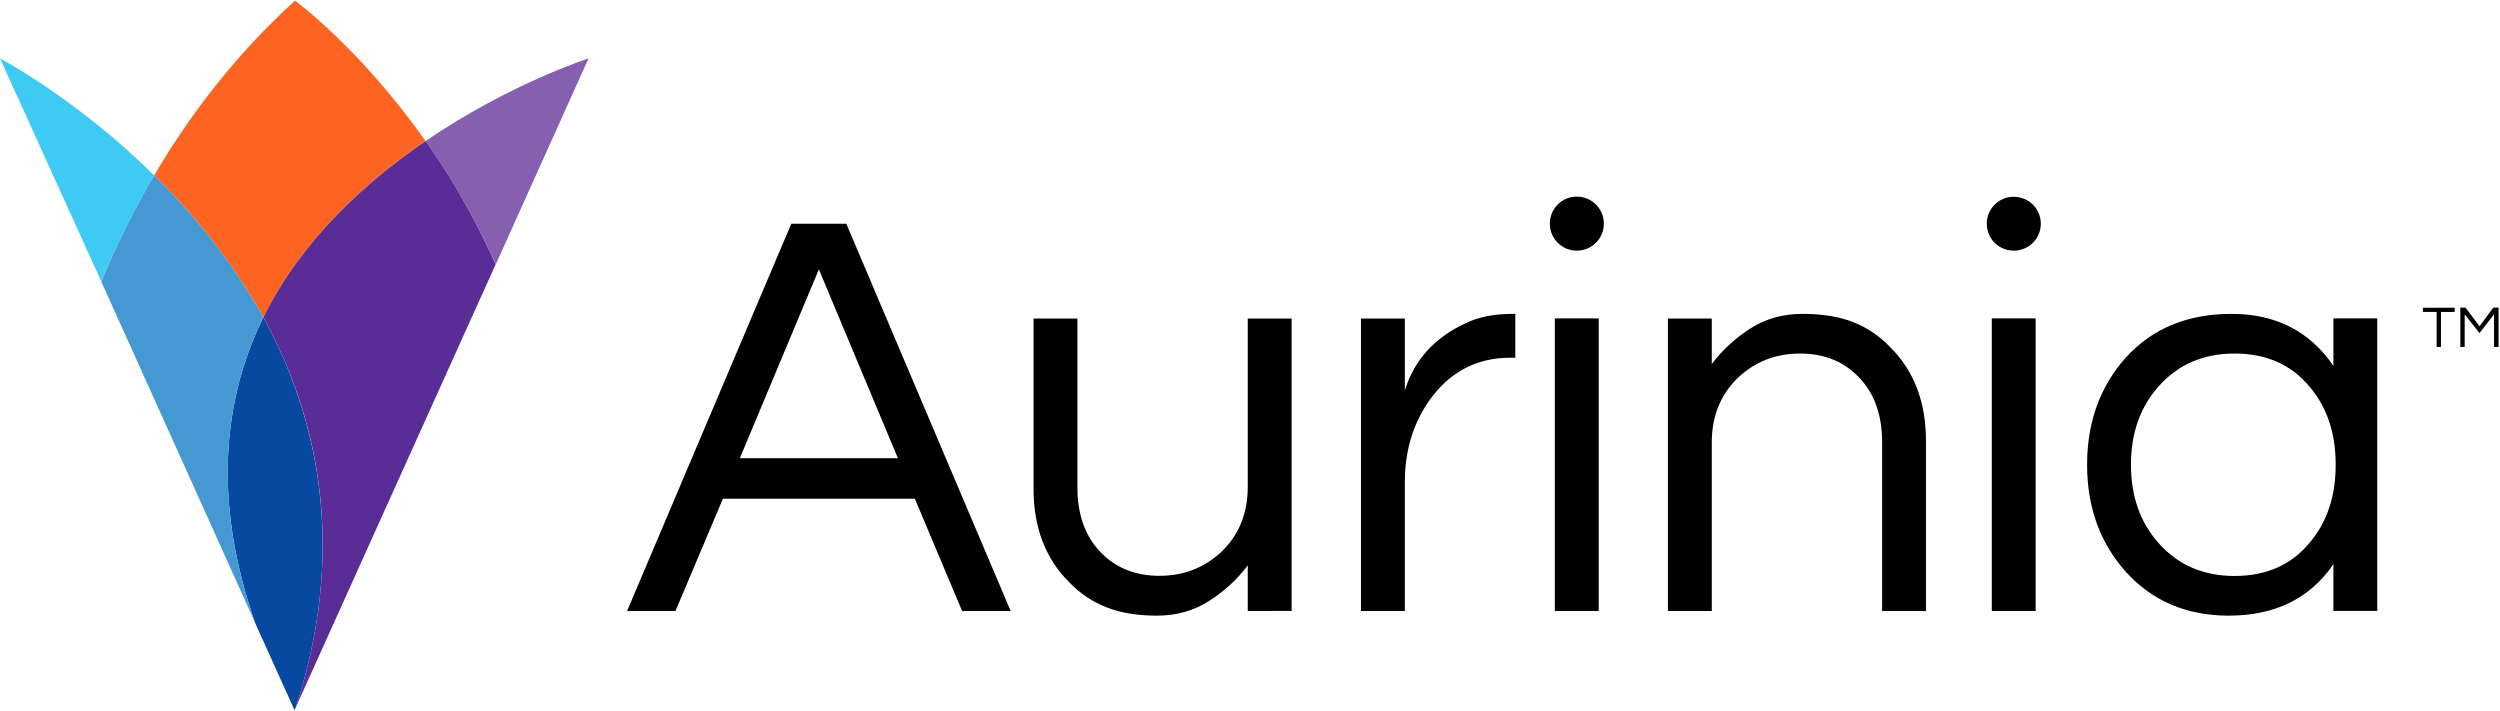 <svg version="1.2" xmlns="http://www.w3.org/2000/svg" viewBox="0 0 1550 441" width="1550" height="441">
	<title>AUPH_BIG</title>
	<style>
		.s0 { fill: #000000 } 
		.s1 { fill: #3fcaf3 } 
		.s2 { fill: #875fb0 } 
		.s3 { fill: #fe6421 } 
		.s4 { fill: #0749a0 } 
		.s5 { fill: #5a2c95 } 
		.s6 { fill: #4698d3 } 
	</style>
	<g id="Page 1">
		<path id="Path 5" class="s0" d="m626.6 378.8h-30.1l-29.3-69.6h-119l-29.4 69.6h-30l101.8-240.1h34.1zm-69.9-94.7l-49-117.1-49 117.1z"/>
		<path id="Path 7" fill-rule="evenodd" class="s0" d="m773.6 378.8v-28.3q-9.8 13.1-24 22.1-14.1 9.1-32.3 9.1-18.1 0-31.1-5.1-13.1-5.1-22.9-15.2-22.5-22.1-22.5-58.4v-105.5h27.2v104.8q0 25 14.2 39.9 14.1 14.8 36.6 14.8 22.8 0 38.8-15.2 16-15.6 16-39.9v-104.4h27.2v181.3zm165.9-184.2v27.2h-3.3q-29.3 0-47.8 23.5-17.4 22.5-17.4 53.7v79.8h-27.2v-181.3h27.2v44.6q8.7-28.3 37.7-41.7 11.9-5.8 29-5.8zm51.7 2.8v181.4h-27.2v-181.4zm70.1 0.1v28.2q9.8-13 24-22.1 14.1-9 32.3-9 18.1 0 31.1 5 13.1 5.1 22.9 15.3 22.5 22.1 22.5 58.4v105.5h-27.2v-104.8q0-25-14.2-39.9-14.1-14.9-36.6-14.9-22.8 0-38.8 15.2-16 15.7-16 39.9v104.5h-27.2v-181.3zm200.8-0.1v181.4h-27.2v-181.4zm184.6 152.4q-21.8 31.9-64.9 31.9-39.2 0-63.8-27.2-24-26.8-24-66.4 0-39.5 24-66.4 24.6-27.1 65.6-27.1 41 0 63.1 32.2v-29.4h27.2v181.4h-27.2zm-61.3 7.3q29.4 0 46.4-20.4 16.4-19.2 16.3-48.6 0.1-29.3-16.3-48.5-17-20.4-46.4-20.4-29 0-47.1 20.4-17.1 19.2-17.1 48.5 0 29.4 17.1 48.6 18.1 20.4 47.1 20.4zm136.5-163.7h-8.5v21.7h-2.7v-21.7h-8.5v-2.6h19.7zm27.2-2.7v24.4h-2.8v-20.2l-9 11.6-9.2-11.6v20.2h-2.7v-24.4h3.2l8.7 11.6 8.6-11.6zm-571.5-35.3c-9.3 0-16.7-7.5-16.7-16.7 0-9.3 7.4-16.8 16.7-16.8 9.3 0 16.8 7.5 16.8 16.8 0 9.2-7.5 16.7-16.8 16.7z"/>
		<path id="Path 8" fill-rule="evenodd" class="s0" d="m1248.5 155.4c-9.2 0-16.7-7.4-16.7-16.7 0-9.3 7.5-16.7 16.7-16.7 9.3 0 16.8 7.4 16.8 16.7 0 9.3-7.5 16.7-16.8 16.7z"/>
		<path id="Path 9" class="s1" d="m62.8 174.5c8.6-20.7 19.4-43 32.8-65.8-48.5-47.8-95.6-72.5-95.6-72.5z"/>
		<path id="Path 10" class="s2" d="m307.4 163.9l57.5-127.7c0 0-48.9 15.7-101 51.2q0 0.1 0.1 0.2c15.1 21.5 30.3 47 43.4 76.3z"/>
		<path id="Path 11" class="s3" d="m124 139.6c10.5 12.6 20.5 26.4 29.8 41.3q0.4 0.7 0.8 1.3c2.9 4.8 6 9.4 8.7 14.5 23.8-47.8 63-83.7 100.5-109.3-40.5-57.5-80.9-87-80.9-87-37.2 33.7-65.7 71.6-87.3 108.3 9.5 9.4 19 19.6 28.3 30.7q0 0.1 0.1 0.2z"/>
		<path id="Path 12" class="s4" d="m163.3 196.7c-19.1 38.5-27.9 85.8-18 141.1q0 0.2 0.1 0.5 0.3 1.6 0.6 3.2c3 15.4 7.2 30.5 12.3 45l24.3 53.8 0.9-2c8.7-26.9 13.7-52.6 15.6-76.9 5-64.1-11-119.2-35.8-164.7z"/>
		<path id="Path 13" class="s5" d="m183.5 438.3l123.8-274.4c-13-29.3-28.3-55-43.4-76.5-37.6 25.7-76.8 61.4-100.6 109.3 24.9 45.5 40.9 100.6 35.8 164.7-1.9 24.4-6.9 50-15.6 76.9z"/>
		<path id="Path 14" class="s6" d="m145.4 338.3q-0.1-0.3-0.1-0.5c-9.9-55.3-1.1-102.6 18-141.1-2.7-5.1-5.8-9.7-8.7-14.5q-0.4-0.6-0.8-1.3c-9.2-14.9-19.3-28.7-29.8-41.3q-0.1-0.1-0.1-0.2c-9.3-11.1-18.8-21.3-28.3-30.7-13.4 22.8-24.2 45.1-32.8 65.9l95.5 211.8c-5.5-15.5-9.5-30.5-12.3-44.9q-0.3-1.6-0.6-3.2z"/>
	</g>
</svg>